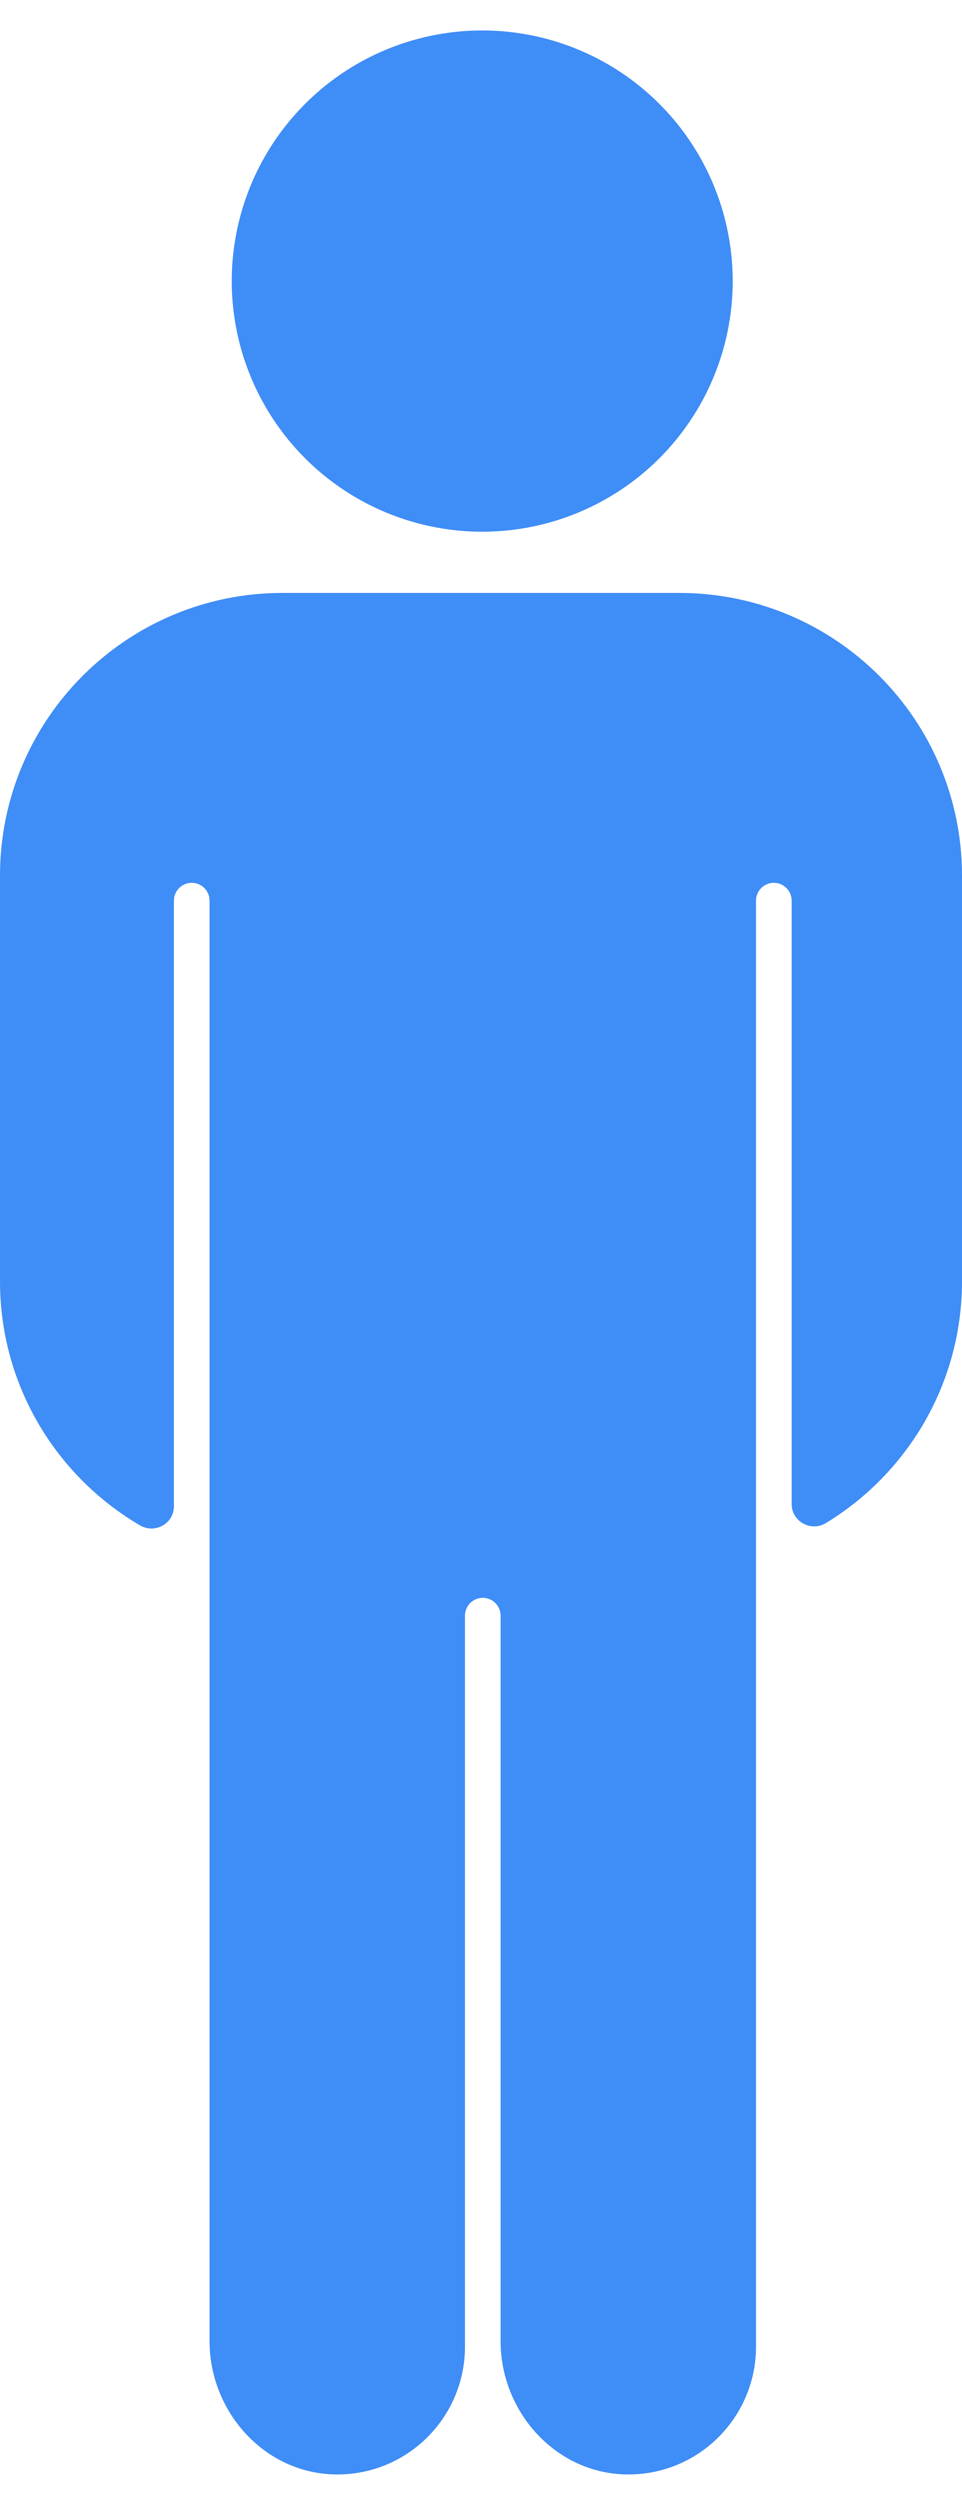 <?xml version="1.0" encoding="utf-8"?>
<!-- Generator: Adobe Illustrator 25.2.3, SVG Export Plug-In . SVG Version: 6.00 Build 0)  -->
<svg version="1.1" id="Слой_1" xmlns="http://www.w3.org/2000/svg" xmlns:xlink="http://www.w3.org/1999/xlink" x="0px" y="0px"
	 viewBox="0 0 432 1122" style="enable-background:new 0 0 432 1122;" xml:space="preserve">
<style type="text/css">
	.st0{fill:#3F8DF6;}
</style>
<g id="BG">
</g>
<g id="Object">
	<g>
		<path class="st0" d="M305,266.1H126.9C56.8,266.1,0,322.9,0,393V575c0,46.8,25.3,87.6,62.9,109.6c6.7,3.9,15.2-0.8,15.2-8.6V404.2
			c0-4.4,3.6-8,8-8l0,0c4.4,0,8,3.6,8,8v646.5c0,31.4,24.2,58.8,55.6,59.8c32.5,1,59.1-25.1,59.1-57.3V725.1c0-4.4,3.6-8,8-8l0,0
			c4.4,0,8,3.6,8,8v325.6c0,31.4,24.2,58.8,55.6,59.8c32.5,1,59.1-25.1,59.1-57.3V404.2c0-4.4,3.6-8,8-8l0,0c4.4,0,8,3.6,8,8v270.8
			c0,7.8,8.6,12.6,15.3,8.6C407.4,661.4,432,621.1,432,575V393C432,322.9,375.1,266.1,305,266.1z"/>

			<ellipse transform="matrix(0.707 -0.707 0.707 0.707 -25.738 190.135)" class="st0" cx="216.6" cy="126.1" rx="112.5" ry="112.5"/>
	</g>
</g>
</svg>

